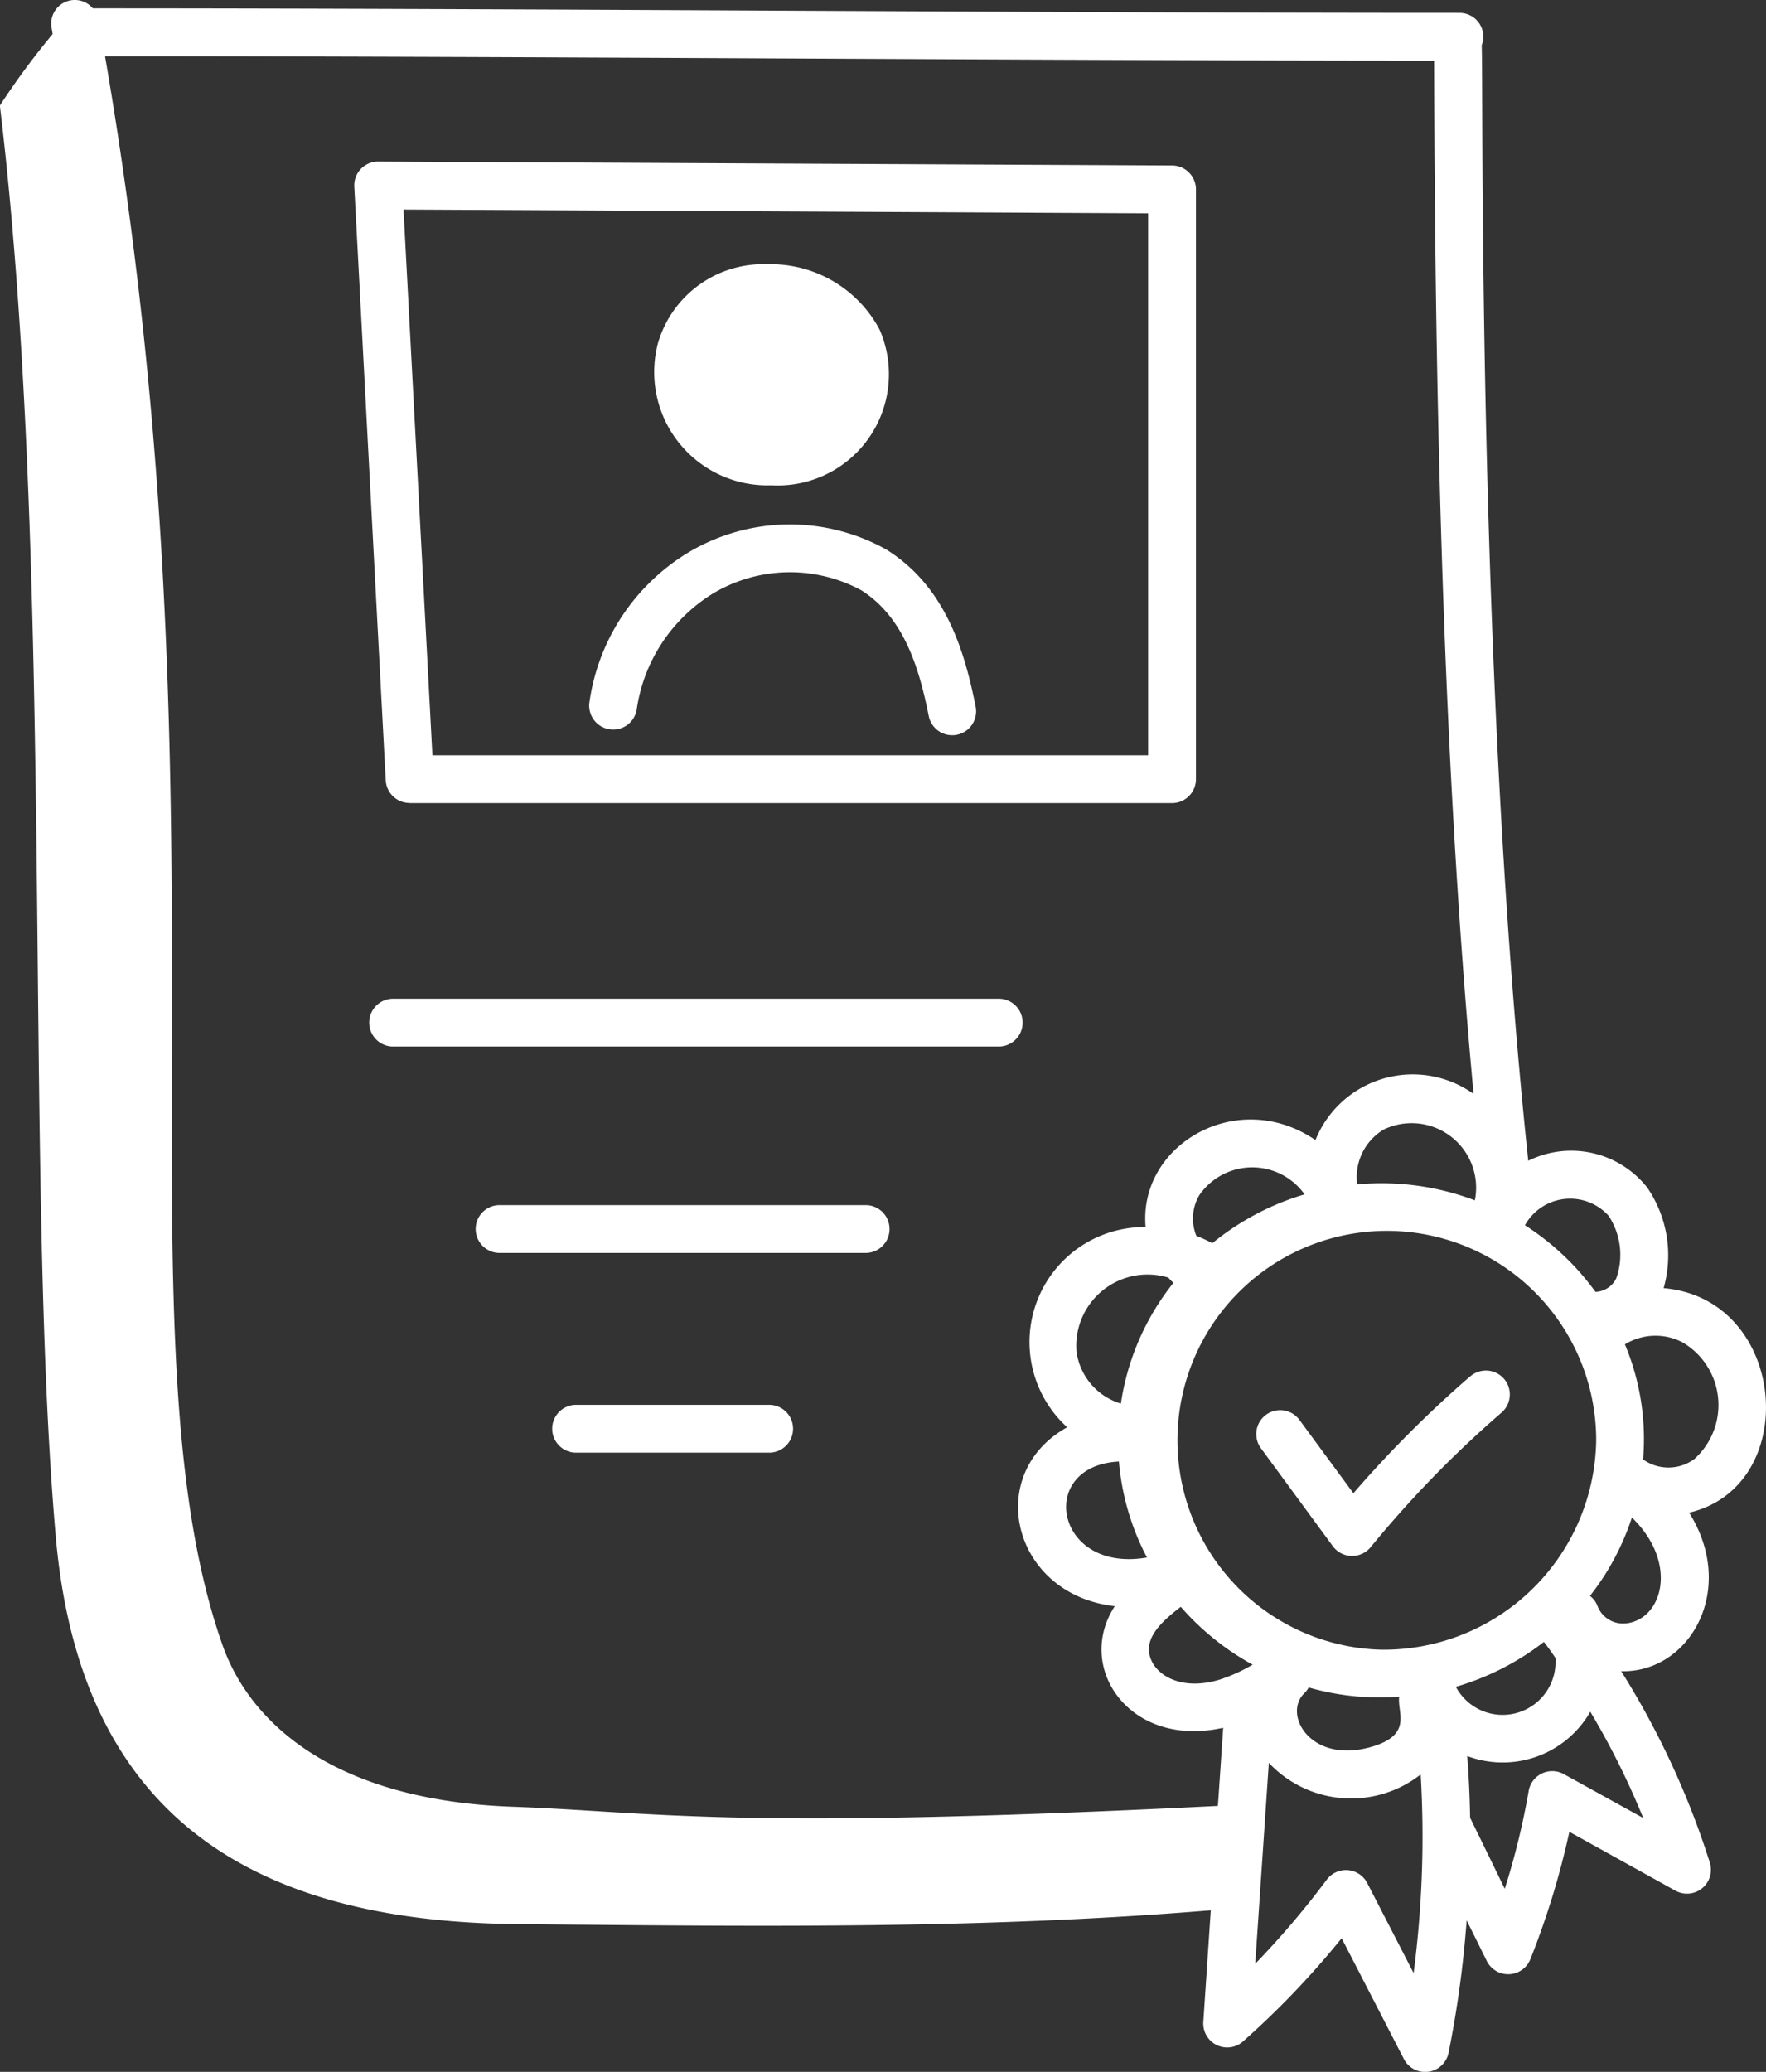 <svg xmlns="http://www.w3.org/2000/svg" data-name="6" width="55.392" height="64.959" viewBox="0 0 55.392 64.959"><rect x="0" y="0" width="55.392" height="64.959" fill="#333333" stroke="none"/><path data-name="Path 6679" d="M60.485 43.908a3.759 3.759 0 0 0-.516-3.155 3.037 3.037 0 0 0-3.73-.838C54.615 24.58 54.84 6.2 54.778 4.942a.745.745 0 0 0-.7-1.017c-13.618 0-29.223-.142-42.863-.142a.74.74 0 0 0-1.291.622l.031.183A24.1 24.1 0 0 0 8.3 6.831c1.743 14.507.744 33.342 1.753 44.869.76 8.664 6.039 12.07 14.484 12.148 7.354.067 14.437.17 21.744-.433l-.234 3.5a.75.75 0 0 0 1.244.612 27.086 27.086 0 0 0 3.095-3.236l1.953 3.788a.75.75 0 0 0 1.4-.194 33.614 33.614 0 0 0 .568-4.155l.629 1.27a.75.75 0 0 0 1.37-.054 25.44 25.44 0 0 0 1.222-3.992l3.328 1.846a.75.75 0 0 0 1.078-.881 26.053 26.053 0 0 0-2.78-6c2.141.056 3.65-2.552 2.131-4.971 3.55-.832 3.092-6.705-.8-7.04zm-6.518 12.5A8.3 8.3 0 0 0 56.73 55c.125.163.246.328.36.5a1.661 1.661 0 0 1-3.122.908zm-2.642 1.88c-1.909.56-2.815-1.027-2.095-1.693a.678.678 0 0 0 .121-.167 8.017 8.017 0 0 0 2.84.289c-.07.495.442 1.188-.866 1.572zm-6.376-14.71a2.037 2.037 0 0 0 .152.156.053.053 0 0 0 .01.006 7.925 7.925 0 0 0-1.65 3.788 1.979 1.979 0 0 1-1.393-1.64 2.237 2.237 0 0 1 2.881-2.31zm.991-2.61a2.015 2.015 0 0 1 3.283 0 8.3 8.3 0 0 0-2.894 1.532 4.057 4.057 0 0 0-.5-.23 1.442 1.442 0 0 1 .107-1.3zm5.774-2.037a2.023 2.023 0 0 1 2.85 2.225 8.256 8.256 0 0 0-3.69-.5 1.739 1.739 0 0 1 .84-1.726zM43.4 49.345a7.857 7.857 0 0 0 .88 3.008c-2.892.506-3.48-2.88-.88-3.008zm1.94 4.555a8.265 8.265 0 0 0 2.254 1.813 5.085 5.085 0 0 1-1.05.474c-1.393.413-2.258-.33-2.2-1.022.036-.465.503-.89.996-1.265zm6.278 1.344a6.567 6.567 0 1 1 6.752-6.564 6.668 6.668 0 0 1-6.752 6.564zm7.149-13.592A2.22 2.22 0 0 1 59 43.6a.755.755 0 0 1-.652.425 8.228 8.228 0 0 0-2.213-2.089 1.623 1.623 0 0 1 2.633-.286zM53.286 5.424c.023 8.8.193 21.2 1.238 32.394a3.289 3.289 0 0 0-4.96 1.448c-2.448-1.673-5.557.148-5.327 2.727a3.607 3.607 0 0 0-2.46 6.277c-2.637 1.463-1.726 5.247 1.493 5.61-1.259 1.923.469 4.47 3.4 3.812q-.081 1.226-.166 2.45c-15.4.77-17.559.192-22.141.025-5.528-.2-8.2-2.576-9.079-5.066-3.4-9.637.393-26.192-3.686-49.817 13.344 0 28.26.135 41.685.14zm-2.1 57.132a.751.751 0 0 0-1.268-.1 27.132 27.132 0 0 1-2.243 2.636l.427-6.3a3.538 3.538 0 0 0 4.763.363 33.007 33.007 0 0 1-.222 6.228zm6.166-3.412a.75.75 0 0 0-1.1.529 23.319 23.319 0 0 1-.75 3.068l-.172-.353q-.456-.937-.915-1.874-.016-.969-.09-1.935a3.167 3.167 0 0 0 3.86-1.39 24.585 24.585 0 0 1 1.66 3.332zm1.95-4.725a.859.859 0 0 1-.882-.52.731.731 0 0 0-.245-.342A7.977 7.977 0 0 0 59.49 51.1c1.475 1.43.958 3.2-.188 3.32zm2.139-5.147a1.37 1.37 0 0 1-1.6.007 7.686 7.686 0 0 0-.57-3.608 1.834 1.834 0 0 1 1.807-.063 2.276 2.276 0 0 1 .364 3.664z" transform="translate(-8.304 -3.521)" style="fill:#ffffff"></path><path data-name="Path 6680" d="M21.156 28.7h23.91a.75.75 0 0 0 .75-.75V9.459a.75.75 0 0 0-.746-.75l-24.9-.123a.747.747 0 0 0-.753.79l.986 18.61a.75.75 0 0 0 .749.71zm23.16-18.491V27.2H21.867l-.906-17.11zM39.63 34.833H20.635a.75.75 0 0 0 0 1.5H39.63a.75.75 0 0 0 0-1.5zm-4.175 6.472H23.974a.75.75 0 0 0 0 1.5h11.481a.75.75 0 0 0 0-1.5zm-3.026 6.262h-6.055a.75.75 0 0 0 0 1.5h6.055a.75.75 0 0 0 0-1.5z" transform="translate(-8.304 -3.521)" style="fill:#ffffff"></path><path data-name="Path 6681" d="M32.51 18.737a3.488 3.488 0 0 0 3.382-4.884 3.867 3.867 0 0 0-3.52-2.047 3.437 3.437 0 0 0-3.432 2.48 3.551 3.551 0 0 0 3.57 4.45zm-5.089 7.649a.747.747 0 0 0 .855-.628 5.132 5.132 0 0 1 2.414-3.643 4.711 4.711 0 0 1 4.616-.095c1.353.842 1.835 2.468 2.128 3.948a.75.75 0 1 0 1.472-.292c-.356-1.8-.969-3.785-2.808-4.929a6.206 6.206 0 0 0-6.166.074 6.558 6.558 0 0 0-3.139 4.71.75.75 0 0 0 .628.855zm27 20.285a35.864 35.864 0 0 0-3.667 3.668l-1.692-2.3a.75.75 0 1 0-1.208.89L50.11 52a.75.75 0 0 0 1.185.03 34.282 34.282 0 0 1 4.106-4.22.75.75 0 0 0-.981-1.135z" transform="translate(-8.304 -3.521)" style="fill:#ffffff"></path></svg>